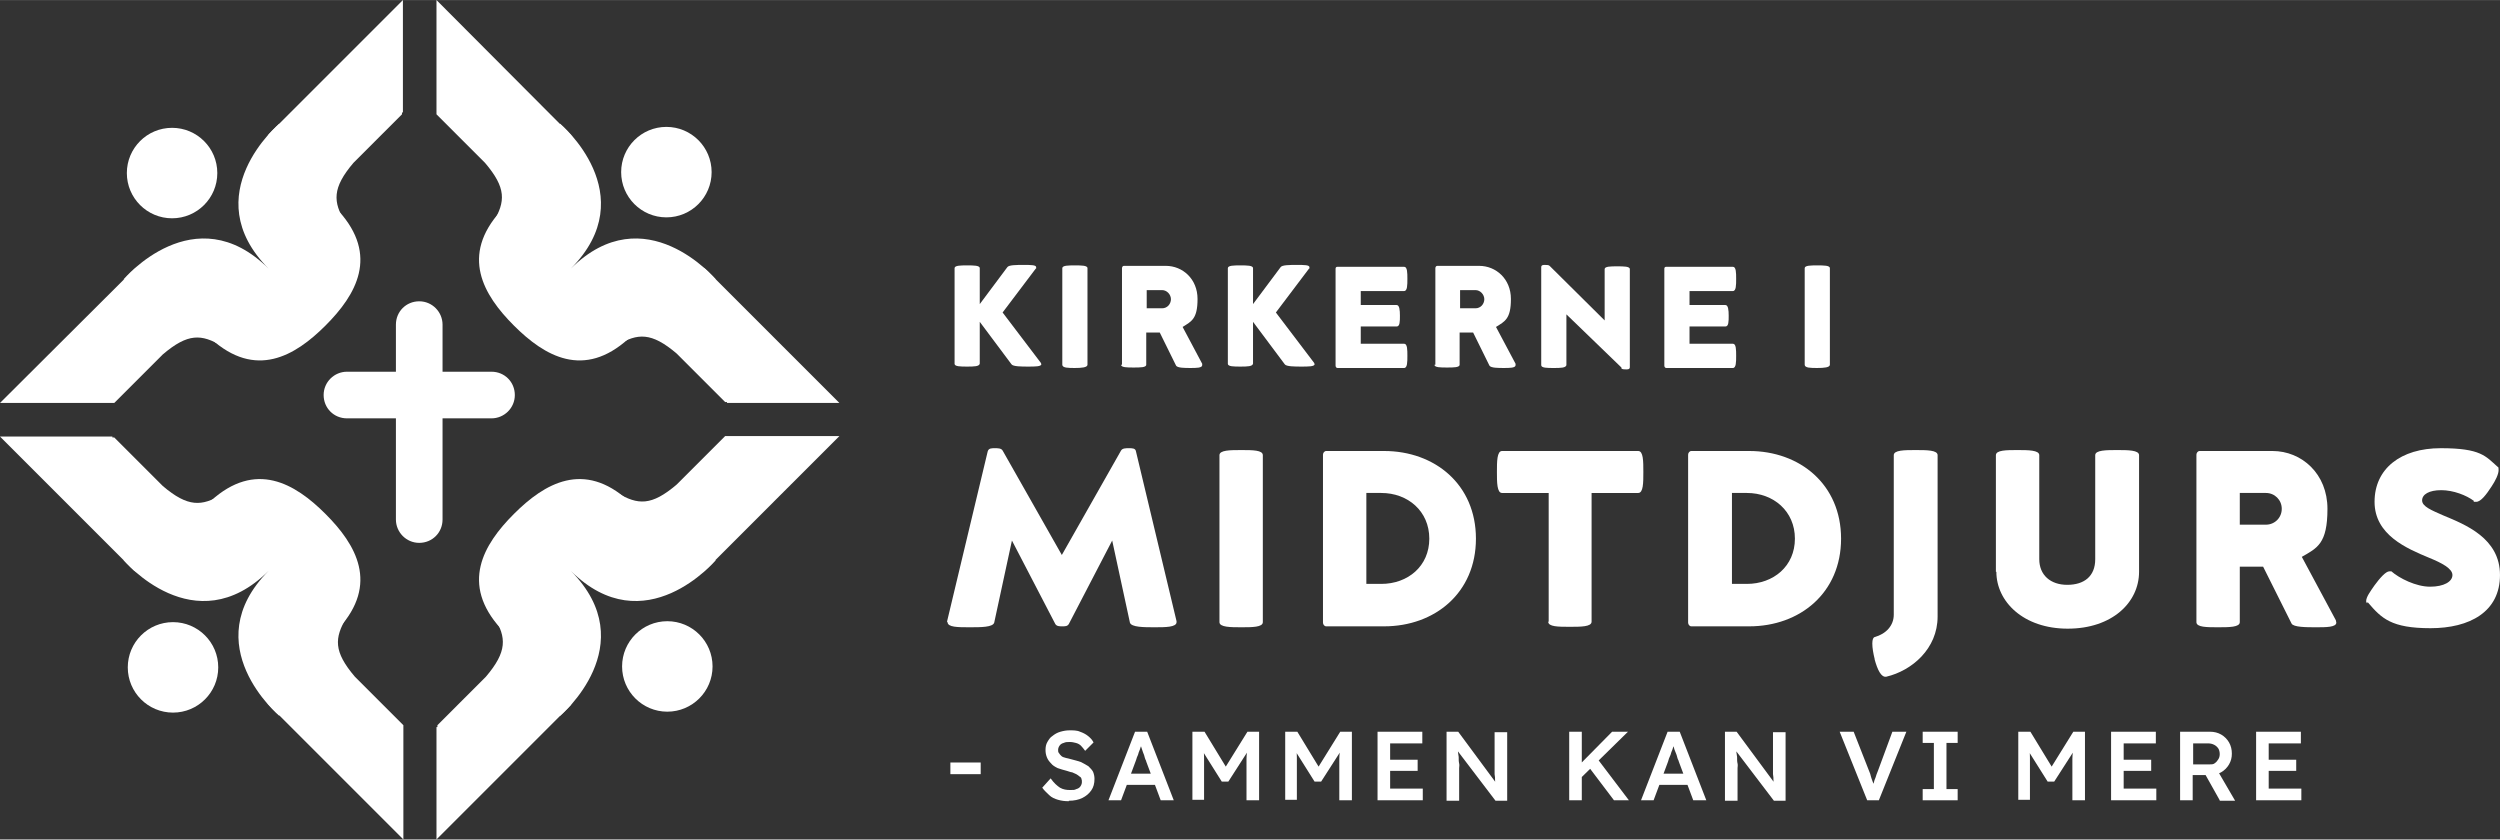 <?xml version="1.0" encoding="UTF-8"?>
<svg xmlns="http://www.w3.org/2000/svg" id="Lag_1" width="189.1mm" height="63.5mm" version="1.2" viewBox="0 0 536.1 180">
  <rect x="0" y="0" width="536.1" height="180" fill="#333333" stroke="none"/>
  <!-- Generator: Adobe Illustrator 29.1.0, SVG Export Plug-In . SVG Version: 2.1.0 Build 142)  -->
  <g>
    <g>
      <path d="M203.8,166v-2.5h6.5v2.5h-6.5Z" fill="#fff"></path>
      <path d="M229.2,171.8c-.9,0-1.6-.1-2.3-.3s-1.4-.5-1.9-1-1.1-1-1.5-1.6l1.8-2c.7,1,1.4,1.6,2,2,.7.4,1.4.5,2.2.5s.9,0,1.3-.2c.4-.1.7-.3.9-.6s.3-.6.3-.9,0-.5-.1-.7c0-.2-.2-.4-.4-.5-.2-.2-.4-.3-.7-.5-.3-.1-.6-.3-.9-.4-.3,0-.7-.2-1.1-.3-.8-.2-1.4-.4-2-.6-.6-.3-1.1-.6-1.4-1-.4-.4-.7-.8-.9-1.3s-.3-1-.3-1.6.1-1.2.4-1.7c.3-.5.6-1,1.1-1.3.5-.4,1-.7,1.7-.9s1.3-.3,2-.3,1.6,0,2.2.3c.6.2,1.2.5,1.7.9s.9.8,1.2,1.4l-1.8,1.8c-.3-.4-.6-.8-.9-1.1-.3-.3-.7-.5-1.1-.6-.4-.1-.8-.2-1.3-.2s-.9,0-1.3.2c-.4.1-.7.3-.9.6s-.3.6-.3.9,0,.5.2.7c.1.2.3.4.5.6.2.2.5.3.9.4.4.1.8.2,1.2.3.8.2,1.5.4,2.1.6.6.3,1.1.6,1.6.9.4.4.8.8,1,1.2.2.5.3,1,.3,1.5,0,1-.2,1.8-.7,2.5s-1.1,1.2-1.9,1.6c-.8.4-1.8.6-2.9.6h0Z" fill="#fff"></path>
      <path d="M237.7,171.6l5.7-14.7h2.6l5.7,14.7h-2.8l-3.1-8.3c0-.2-.2-.4-.3-.8-.1-.4-.2-.8-.4-1.2-.1-.4-.3-.8-.4-1.2-.1-.4-.2-.6-.3-.8h.5c0,.3-.2.6-.3.9-.1.3-.2.7-.4,1.1-.1.4-.2.7-.4,1.1-.1.3-.2.7-.3.9l-3.1,8.3h-2.7ZM240.3,168.3l.9-2.4h6.7l1,2.4h-8.6,0Z" fill="#fff"></path>
      <path d="M255.7,171.6v-14.7h2.6l5.3,8.7h-1.5l5.4-8.7h2.5v14.7h-2.7v-8.9c0-1,.2-2,.3-3l.3.9-4.5,7h-1.4l-4.4-7,.3-1c.2.9.3,1.9.3,2.9v9h-2.7.2Z" fill="#fff"></path>
      <path d="M275.6,171.6v-14.7h2.6l5.3,8.7h-1.5l5.4-8.7h2.5v14.7h-2.7v-8.9c0-1,.2-2,.3-3l.3.9-4.5,7h-1.4l-4.4-7,.3-1c.2.9.3,1.9.3,2.9v9h-2.7.2Z" fill="#fff"></path>
      <path d="M295.4,171.6v-14.7h9.6v2.5h-6.9v9.7h7v2.5h-9.7ZM296.7,165.3v-2.4h7.3v2.4h-7.3Z" fill="#fff"></path>
      <path d="M310.2,171.6v-14.7h2.5l8.5,11.5h-.5c0-.3-.1-.7-.1-1.1s0-.8-.1-1.3v-9h2.7v14.7h-2.5l-8.6-11.3h.5c0,.6.1,1.3.2,1.9,0,.6,0,1,.1,1.4s0,.7,0,1v7h-2.7Z" fill="#fff"></path>
      <path d="M336.5,171.6v-14.7h2.7v14.7h-2.7ZM338.6,167.2l-.4-2.7,7.5-7.6h3.4l-10.5,10.3ZM346.1,171.6l-5.6-7.4,1.9-1.7,6.9,9.1h-3.3.1Z" fill="#fff"></path>
      <path d="M351.9,171.6l5.7-14.7h2.6l5.7,14.7h-2.8l-3.1-8.3c0-.2-.2-.4-.3-.8-.1-.4-.2-.8-.4-1.2s-.3-.8-.4-1.2-.2-.6-.3-.8h.5c0,.3-.2.6-.3.9-.1.3-.2.7-.4,1.1-.1.4-.2.7-.4,1.1s-.2.7-.3.9l-3.1,8.3h-2.7ZM354.5,168.3l.9-2.4h6.7l1,2.4h-8.6Z" fill="#fff"></path>
      <path d="M369.9,171.6v-14.7h2.5l8.5,11.5h-.5c0-.3-.1-.7-.1-1.1s0-.8-.1-1.3v-9h2.7v14.7h-2.5l-8.6-11.3h.5c0,.6.1,1.3.2,1.9,0,.6,0,1,.1,1.4s0,.7,0,1v7h-2.7Z" fill="#fff"></path>
      <path d="M400.4,171.6l-5.9-14.7h3l3.3,8.4c.2.4.3.8.4,1.2.1.3.2.7.3.9s.2.6.3.8c0,.3.2.5.3.8h-.6c0-.4.2-.8.3-1.1.1-.4.2-.8.4-1.2.1-.4.3-.9.5-1.4l3.1-8.4h3l-5.9,14.7h-2.5,0Z" fill="#fff"></path>
      <path d="M412.3,171.6v-2.4h2.4v-9.9h-2.4v-2.4h7.5v2.4h-2.4v9.9h2.4v2.4h-7.5Z" fill="#fff"></path>
      <path d="M432.8,171.6v-14.7h2.6l5.3,8.7h-1.5l5.4-8.7h2.5v14.7h-2.7v-8.9c0-1,.2-2,.3-3l.3.9-4.5,7h-1.4l-4.4-7,.3-1c.2.9.3,1.9.3,2.9v9h-2.7.2Z" fill="#fff"></path>
      <path d="M452.7,171.6v-14.7h9.6v2.5h-6.9v9.7h7v2.5h-9.7ZM454,165.3v-2.4h7.3v2.4h-7.3Z" fill="#fff"></path>
      <path d="M467.5,171.6v-14.7h6.4c.9,0,1.7.2,2.4.6s1.3,1,1.7,1.7c.4.7.6,1.5.6,2.4s-.2,1.6-.6,2.3-1,1.3-1.7,1.7-1.5.6-2.4.6h-3.7v5.4h-2.7,0ZM470.2,163.9h3.7c.4,0,.8,0,1.1-.3.3-.2.5-.5.7-.8s.3-.7.3-1.1-.1-.9-.3-1.2c-.2-.3-.5-.6-.9-.8s-.8-.3-1.3-.3h-3.2v4.5h-.1ZM476,171.6l-3.7-6.6,2.8-.5,4.2,7.2h-3.3Z" fill="#fff"></path>
      <path d="M483.8,171.6v-14.7h9.6v2.5h-6.9v9.7h7v2.5h-9.7ZM485.1,165.3v-2.4h7.3v2.4h-7.3Z" fill="#fff"></path>
    </g>
    <path d="M204.7,78.2v-20.7c0-.6,1.3-.6,2.7-.6s2.7,0,2.7.6v7.7l5.9-7.9c.3-.5,1.9-.5,3.5-.5s2.7,0,2.7.5,0,.2-.1.3l-7.1,9.4,8.2,10.8c0,0,.1.2.1.3,0,.5-1.4.5-2.8.5s-3.3,0-3.6-.5l-6.8-9.1v8.9c0,.7-1.3.7-2.7.7s-2.7,0-2.7-.6v.2Z" fill="#fff"></path>
    <path d="M227.8,78.2v-20.7c0-.6,1.3-.6,2.7-.6s2.7,0,2.7.6v20.7c0,.6-1.3.7-2.7.7s-2.7,0-2.7-.7Z" fill="#fff"></path>
    <path d="M387,78.2v-20.7c0-.6,1.3-.6,2.7-.6s2.7,0,2.7.6v20.7c0,.6-1.3.7-2.7.7s-2.7,0-2.7-.7Z" fill="#fff"></path>
    <path d="M240.6,78.2v-20.7c0-.3.2-.5.4-.5h9c3.6,0,6.8,2.8,6.8,7.1s-1.3,4.8-3.2,6l4.2,7.9v.3c0,.6-1.3.6-2.5.6s-2.8,0-3.1-.5l-3.5-7.1h-2.9v6.9c0,.6-1.3.6-2.7.6s-2.7,0-2.7-.6h.2ZM251.1,64.2c0-1.1-.9-2-1.9-2h-3.3v3.9h3.3c1.1,0,1.9-.9,1.9-2h0Z" fill="#fff"></path>
    <path d="M263.3,78.2v-20.7c0-.6,1.3-.6,2.7-.6s2.7,0,2.7.6v7.7l5.9-7.9c.3-.5,1.9-.5,3.5-.5s2.7,0,2.7.5,0,.2-.1.3l-7.1,9.4,8.2,10.8c0,0,.1.2.1.3,0,.5-1.4.5-2.8.5s-3.3,0-3.6-.5l-6.8-9.1v8.9c0,.7-1.3.7-2.7.7s-2.7,0-2.7-.6v.2Z" fill="#fff"></path>
    <path d="M286.4,78.3v-20.7c0-.3.2-.4.4-.4h14.3c.7,0,.7,1.3.7,2.6s0,2.6-.7,2.6h-9.3v3h7.7c.6,0,.7,1.1.7,2.3s0,2.3-.7,2.3h-7.7v3.7h9.3c.7,0,.7,1.3.7,2.6s0,2.6-.7,2.6h-14.3c-.2,0-.4-.2-.4-.5h0Z" fill="#fff"></path>
    <path d="M307.8,78.2v-20.7c0-.3.2-.5.4-.5h9c3.6,0,6.8,2.8,6.8,7.1s-1.3,4.8-3.2,6l4.2,7.9v.3c0,.6-1.3.6-2.5.6s-2.8,0-3.1-.5l-3.5-7.1h-2.9v6.9c0,.6-1.3.6-2.7.6s-2.7,0-2.7-.6h.2ZM318.3,64.2c0-1.1-.9-2-1.9-2h-3.3v3.9h3.3c1.1,0,1.9-.9,1.9-2h0Z" fill="#fff"></path>
    <path d="M347.7,78.8l-11.8-11.4v10.8c0,.7-1.3.7-2.7.7s-2.7,0-2.7-.6v-21c0-.5.4-.5.8-.5s.8,0,1,.2l11.8,11.7v-11c0-.6,1.3-.6,2.7-.6s2.7,0,2.7.6v21c0,.5-.4.5-.8.5s-.8,0-1-.2v-.2Z" fill="#fff"></path>
    <path d="M356.9,78.3v-20.7c0-.3.2-.4.4-.4h14.3c.7,0,.7,1.3.7,2.6s0,2.6-.7,2.6h-9.3v3h7.7c.6,0,.7,1.1.7,2.3s0,2.3-.7,2.3h-7.7v3.7h9.3c.7,0,.7,1.3.7,2.6s0,2.6-.7,2.6h-14.3c-.2,0-.4-.2-.4-.5h0Z" fill="#fff"></path>
    <path d="M203.1,133.4v-.2l8.7-36.4c.2-.7.8-.7,1.5-.7s1.4,0,1.7.5l12.7,22.4,12.7-22.4c.3-.5,1-.5,1.7-.5s1.4,0,1.5.7l8.7,36.4v.2c0,1.1-2.4,1.1-4.7,1.1s-5,0-5.3-1l-3.8-17.6-9.3,17.9c-.3.5-.8.5-1.4.5s-1.2,0-1.5-.5l-9.3-17.9-3.8,17.6c-.3,1-2.8,1-5.3,1s-4.7,0-4.7-1.1h0Z" fill="#fff"></path>
    <path d="M261.5,133.4v-35.8c0-1.1,2.3-1.1,4.7-1.1s4.6,0,4.6,1.1v35.8c0,1.1-2.3,1.1-4.6,1.1s-4.7,0-4.7-1.1Z" fill="#fff"></path>
    <path d="M283.7,133.5v-36c0-.4.3-.8.7-.8h12.4c10.9,0,19.7,7.2,19.7,18.8s-8.8,18.8-19.7,18.8h-12.4c-.4,0-.7-.4-.7-.8ZM306.5,115.5c0-5.9-4.6-9.8-10.3-9.8h-3.2v19.5h3.2c5.7,0,10.3-3.8,10.3-9.7Z" fill="#fff"></path>
    <path d="M332.1,133.4v-27.7h-10c-1.1,0-1.1-2.3-1.1-4.5s0-4.5,1.1-4.5h29.2c1.1,0,1.1,2.2,1.1,4.5s0,4.5-1.1,4.5h-10v27.6c0,1.1-2.3,1.1-4.7,1.1s-4.6,0-4.6-1.1h.1Z" fill="#fff"></path>
    <path d="M362,133.5v-36c0-.4.3-.8.7-.8h12.4c10.9,0,19.7,7.2,19.7,18.8s-8.8,18.8-19.7,18.8h-12.4c-.4,0-.7-.4-.7-.8ZM384.9,115.5c0-5.9-4.6-9.8-10.3-9.8h-3.2v19.5h3.2c5.7,0,10.3-3.8,10.3-9.7Z" fill="#fff"></path>
    <path d="M402,141.3c-.3-1.2-.5-2.4-.5-3.3s.2-1.3.5-1.4c2.5-.7,4.1-2.5,4.1-4.8v-34.2c0-1.1,2.3-1.1,4.7-1.1s4.7,0,4.7,1.1v34.6c0,6.9-5.5,11.6-11,12.9-1.1.2-1.9-1.5-2.5-3.7h0Z" fill="#fff"></path>
    <path d="M428,122.6v-25c0-1.1,2.3-1.1,4.6-1.1s4.7,0,4.7,1.1v22.3c0,3.4,2.4,5.5,6,5.5s6-1.8,6-5.5v-22.3c0-1.1,2.4-1.1,4.7-1.1s4.7,0,4.7,1.1v25c0,6.6-5.8,12.2-15.3,12.2s-15.3-5.8-15.3-12.2h-.1Z" fill="#fff"></path>
    <path d="M471,133.4v-35.9c0-.4.3-.8.7-.8h15.6c6.3,0,11.8,4.9,11.8,12.4s-2.2,8.4-5.5,10.3l7.3,13.6c0,.2.1.3.1.5,0,1-2.2,1-4.3,1s-4.9,0-5.3-.8l-6.1-12.2h-5v11.9c0,1.1-2.3,1.1-4.7,1.1s-4.6,0-4.6-1.1ZM489.3,109.1c0-1.9-1.5-3.4-3.4-3.4h-5.6v6.8h5.6c1.9,0,3.4-1.5,3.4-3.4Z" fill="#fff"></path>
    <path d="M507.6,129.4c-.1-.2-.2-.3-.2-.5,0-.9.9-2.1,1.8-3.4,1.1-1.5,2.4-3,3.2-3s.2,0,.4,0c1.7,1.5,5.3,3.3,8.3,3.3s4.8-1.1,4.8-2.5-2.3-2.6-5-3.7c-4.8-2-11.7-4.9-11.7-12s5.6-11.5,14.2-11.5,9.6,1.7,12.2,4c.2,0,.2.4.2.7,0,.9-.7,2.3-1.5,3.5-1.1,1.7-2.3,3.3-3.3,3.3s-.4,0-.5-.2c-1.6-1.2-4.4-2.3-7-2.3s-4.1.9-4.1,2.2,2,2.1,4.5,3.2c4.8,2,12.2,4.9,12.2,12.8s-6.5,11.4-14.9,11.4-10.5-2.1-13.4-5.5h-.2Z" fill="#fff"></path>
  </g>
  <circle cx="36.9" cy="37.1" r="9.7" fill="#fff"></circle>
  <path d="M30.3,57.8c-.5-.5-1.2-.5-1.6,0L0,86.4h24.5l10.4-10.4c5.4-4.6,8.3-4.4,12.7-1.8l-17.3-16.3h0Z" fill="#fff"></path>
  <path d="M86.4,24.1V0l-28.7,28.7c-.4.4-.3,1.1,0,1.6l16.3,17.3c-2.6-4.3-2.8-7.3,1.8-12.7l10.4-10.4v-.4h0Z" fill="#fff"></path>
  <path d="M57.6,57.6h0c-15.9-15.8-31.1,2.3-31.1,2.3,1.3,0,3.8.3,5.6,1.2,3.8,2,10,8.6,13.1,11.5h0c9.6,8.7,18,3.8,24.6-2.8h0c6.6-6.6,11.5-15,2.8-24.6h0c-2.9-3.2-9.5-9.3-11.5-13.1-.9-1.8-1.1-4.3-1.2-5.6,0,0-18.1,15.2-2.3,31.1Z" fill="#fff"></path>
  <circle cx="142.9" cy="36.9" r="9.7" fill="#fff"></circle>
  <path d="M122.2,30.3c.5-.5.5-1.2,0-1.6L93.6,0v24.5l10.4,10.4c4.6,5.4,4.4,8.3,1.8,12.7l16.3-17.3h0Z" fill="#fff"></path>
  <path d="M155.9,86.4h24.1l-28.7-28.7c-.4-.4-1.1-.3-1.6,0l-17.3,16.3c4.3-2.6,7.3-2.8,12.7,1.8l10.4,10.4h.4Z" fill="#fff"></path>
  <path d="M122.4,57.6h0c15.8-15.9-2.3-31.1-2.3-31.1,0,1.3-.3,3.8-1.2,5.6-2,3.8-8.6,10-11.5,13.1h0c-8.7,9.6-3.8,18,2.8,24.6h0c6.6,6.6,15,11.5,24.6,2.8h0c3.2-2.9,9.3-9.5,13.1-11.5,1.8-.9,4.3-1.1,5.6-1.2,0,0-15.2-18.1-31.1-2.3h0Z" fill="#fff"></path>
  <circle cx="143.1" cy="142.9" r="9.7" fill="#fff"></circle>
  <path d="M149.7,122.2c.5.5,1.2.5,1.6,0l28.7-28.7h-24.5l-10.4,10.4c-5.4,4.6-8.3,4.4-12.7,1.8l17.3,16.3h0Z" fill="#fff"></path>
  <path d="M93.6,155.9v24.1l28.7-28.7c.4-.4.3-1.1,0-1.6l-16.3-17.3c2.6,4.3,2.8,7.3-1.8,12.7l-10.4,10.4v.4h-.1Z" fill="#fff"></path>
  <path d="M122.4,122.4h0c15.9,15.8,31.1-2.3,31.1-2.3-1.3,0-3.8-.3-5.6-1.2-3.8-2-10-8.6-13.1-11.5h0c-9.6-8.7-18-3.8-24.6,2.8h0c-6.6,6.6-11.5,15-2.8,24.6h0c2.9,3.2,9.5,9.3,11.5,13.1.9,1.8,1.1,4.3,1.2,5.6,0,0,18.1-15.2,2.3-31.1h0Z" fill="#fff"></path>
  <circle cx="37.1" cy="143.1" r="9.7" fill="#fff"></circle>
  <path d="M57.8,149.7c-.5.5-.5,1.2,0,1.6l28.7,28.7v-24.5l-10.4-10.4c-4.6-5.4-4.4-8.3-1.8-12.7l-16.3,17.3h0Z" fill="#fff"></path>
  <path d="M24.1,93.6H0l28.7,28.7c.4.4,1.1.3,1.6,0l17.3-16.3c-4.3,2.6-7.3,2.8-12.7-1.8l-10.4-10.4h-.4,0Z" fill="#fff"></path>
  <path d="M57.6,122.4h0c-15.8,15.9,2.3,31.1,2.3,31.1,0-1.3.3-3.8,1.2-5.6,2-3.8,8.6-10,11.5-13.1h0c8.7-9.6,3.8-18-2.8-24.6h0c-6.6-6.6-15-11.5-24.6-2.8h0c-3.2,2.9-9.3,9.5-13.1,11.5-1.8.9-4.3,1.1-5.6,1.2,0,0,15.2,18.1,31.1,2.3h0Z" fill="#fff"></path>
  <path d="M105.4,79.7h-10.5v-10.1c0-2.7-2.2-5-5-5s-5,2.2-5,5v10.1h-10.5c-2.7,0-5,2.2-5,5s2.2,5,5,5h10.5v21.7c0,2.7,2.2,5,5,5s5-2.2,5-5v-21.7h10.5c2.7,0,5-2.2,5-5s-2.2-5-5-5Z" fill="#fff"></path>
</svg>
